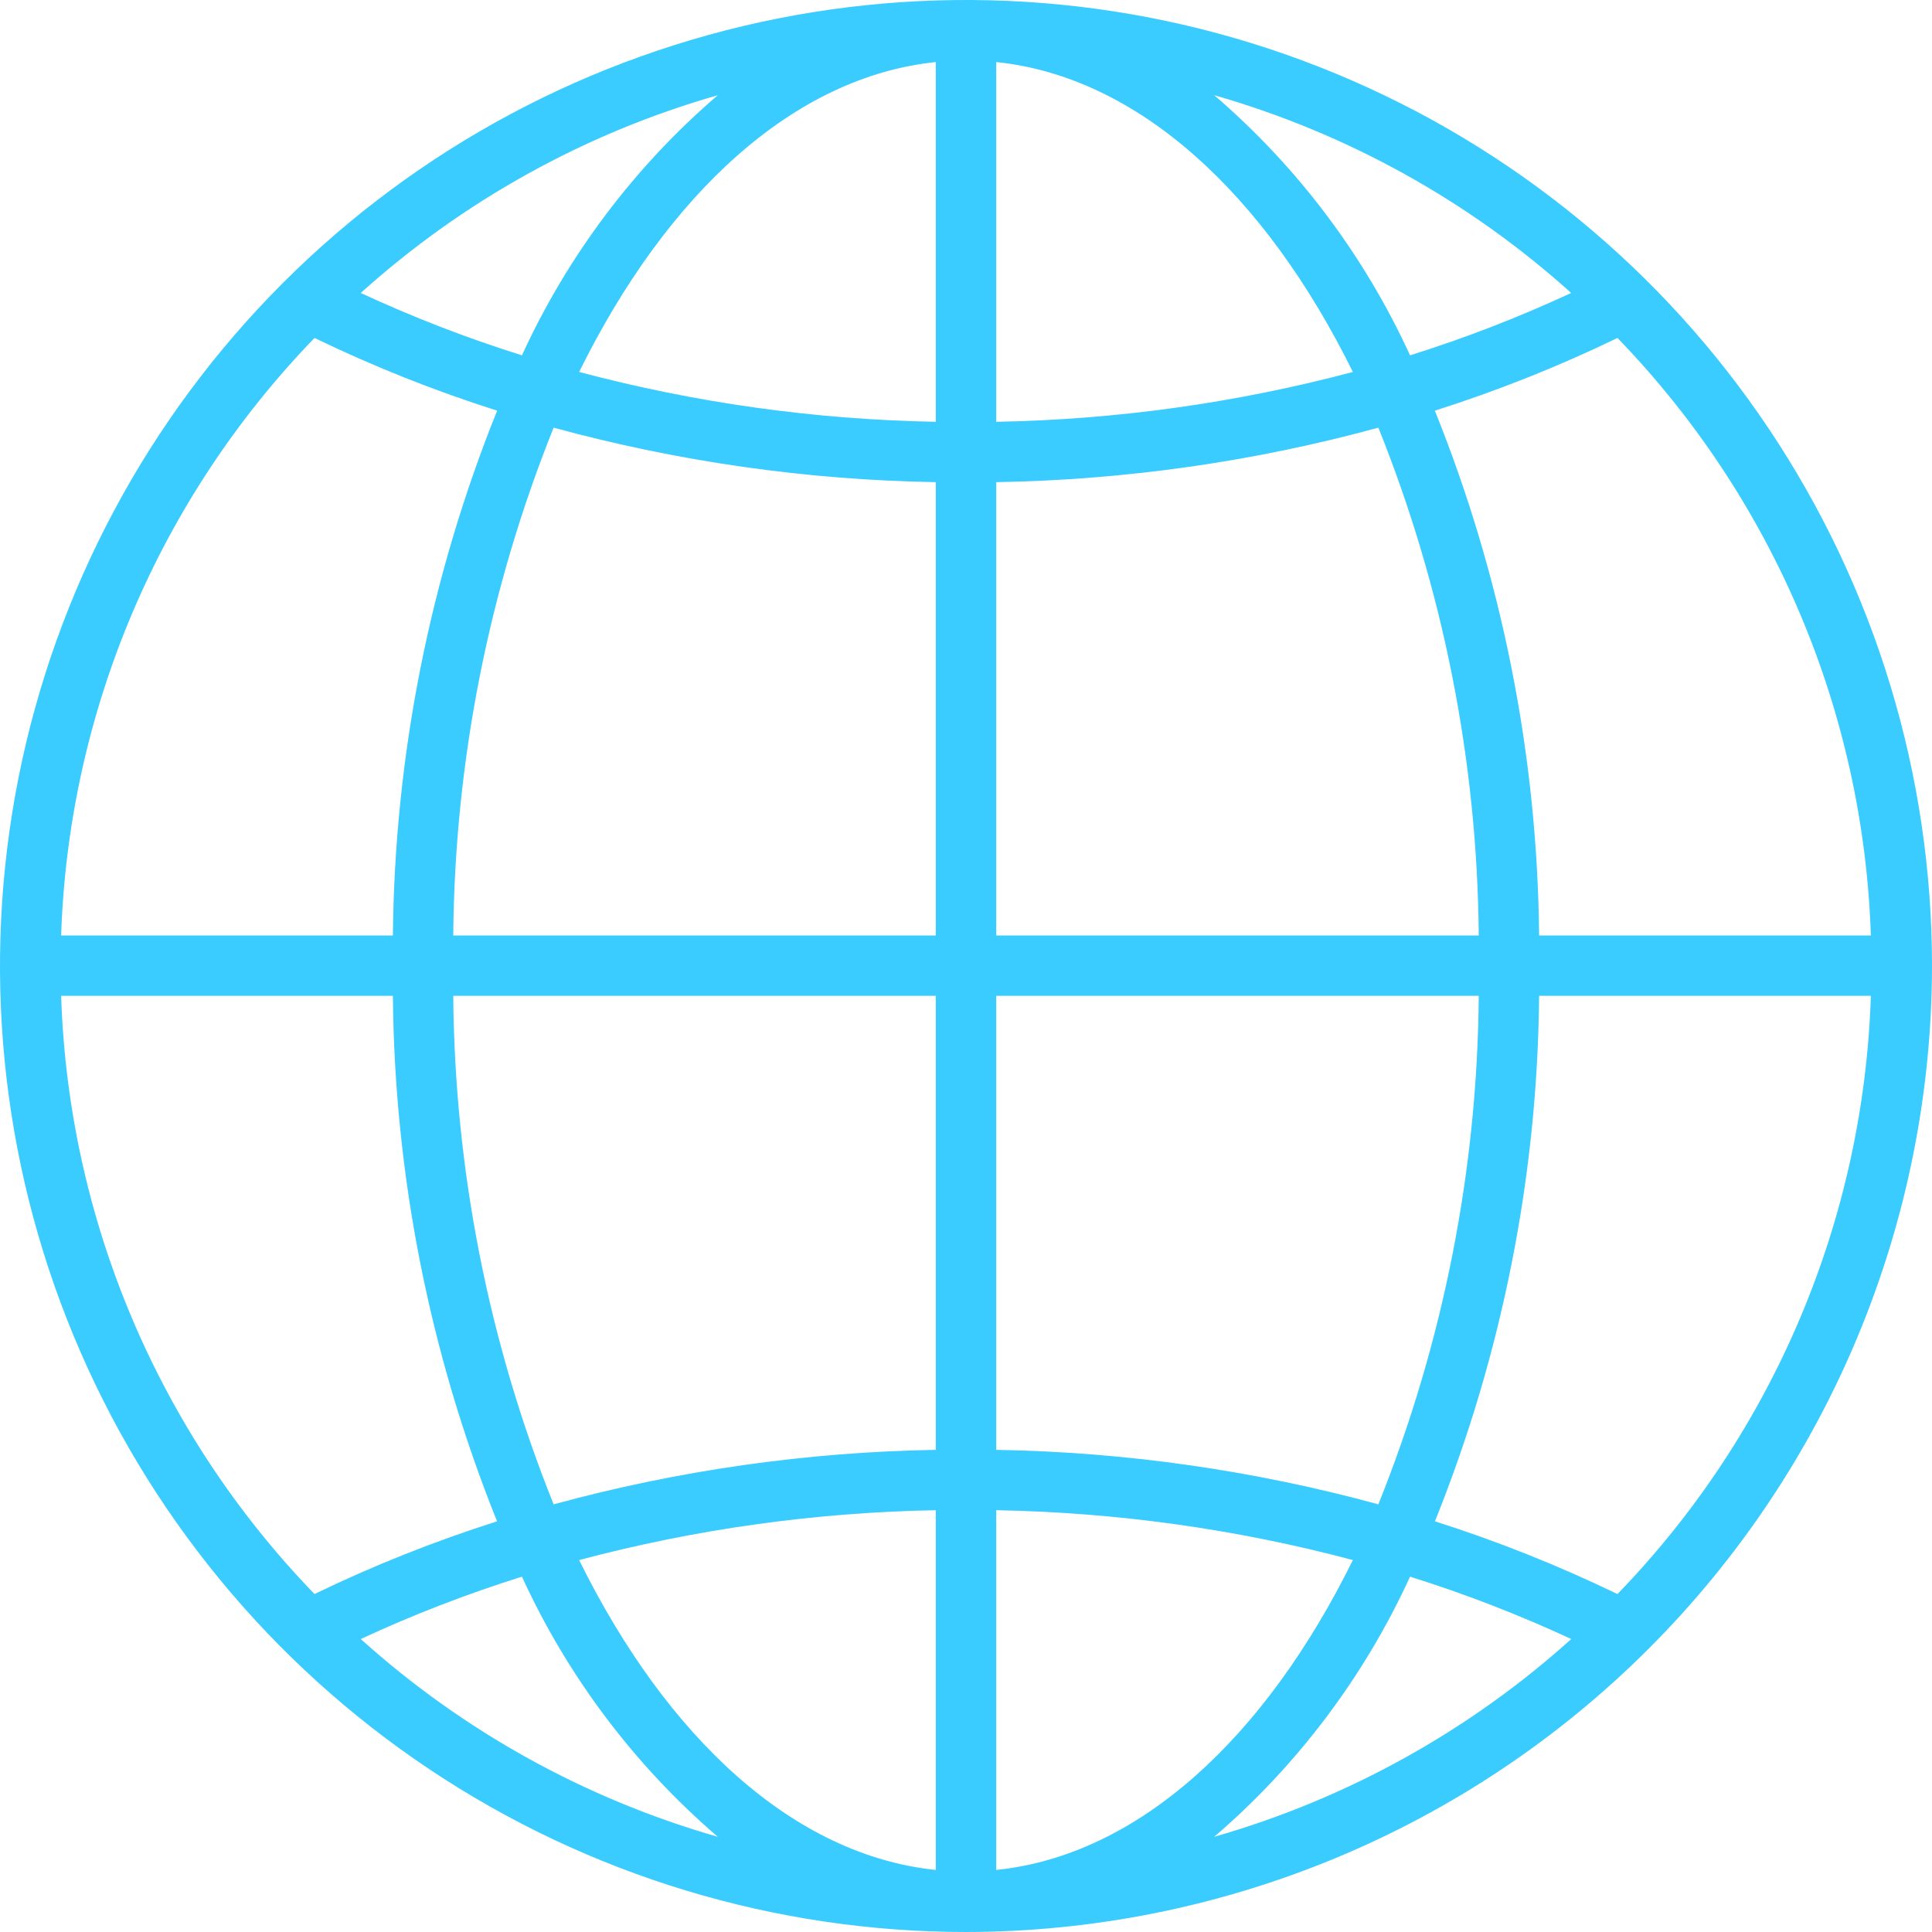<svg width="25" height="25" viewBox="0 0 25 25" fill="none" xmlns="http://www.w3.org/2000/svg">
<g clip-path="url(#clip0_687_183)">
<path d="M25 12.5C25 10.028 24.267 7.611 22.893 5.555C21.52 3.5 19.568 1.898 17.284 0.952C14.999 0.005 12.486 -0.242 10.061 0.24C7.637 0.723 5.409 1.913 3.661 3.661C1.913 5.409 0.723 7.637 0.24 10.061C-0.242 12.486 0.005 14.999 0.952 17.284C1.898 19.568 3.5 21.52 5.555 22.893C7.611 24.267 10.028 25 12.5 25C15.814 24.996 18.991 23.677 21.334 21.334C23.677 18.991 24.996 15.814 25 12.5ZM18.568 19.686C19.438 17.523 19.896 15.217 19.916 12.886H24.209C24.115 15.784 22.947 18.544 20.93 20.627C20.166 20.258 19.377 19.943 18.568 19.686ZM4.07 20.627C2.053 18.543 0.885 15.784 0.791 12.886H5.084C5.104 15.217 5.562 17.523 6.432 19.686C5.623 19.943 4.834 20.257 4.069 20.627H4.07ZM4.07 4.373C4.834 4.743 5.624 5.057 6.433 5.314C5.563 7.474 5.106 9.777 5.084 12.105H0.791C0.887 9.21 2.056 6.455 4.07 4.373ZM20.93 4.373C22.944 6.454 24.113 9.21 24.209 12.105H19.916C19.894 9.777 19.437 7.474 18.567 5.314C19.376 5.057 20.166 4.743 20.93 4.373ZM19.135 12.105H12.891V6.239C14.562 6.211 16.223 5.974 17.836 5.534C18.676 7.624 19.116 9.852 19.135 12.105ZM12.891 5.458V0.803C14.729 0.993 16.368 2.507 17.506 4.813C15.999 5.214 14.45 5.43 12.891 5.458ZM12.109 0.803V5.458C10.551 5.43 9.001 5.214 7.494 4.813C8.632 2.507 10.271 0.993 12.109 0.803ZM12.109 6.239V12.105H5.865C5.884 9.852 6.324 7.624 7.164 5.534C8.777 5.974 10.438 6.211 12.109 6.239ZM5.865 12.886H12.109V18.761C10.438 18.789 8.777 19.026 7.164 19.466C6.323 17.373 5.883 15.141 5.865 12.886ZM12.109 19.542V24.197C10.271 24.007 8.632 22.493 7.494 20.187C9.001 19.786 10.551 19.57 12.109 19.542ZM12.891 24.197V19.542C14.45 19.57 15.999 19.786 17.506 20.187C16.368 22.493 14.729 24.008 12.891 24.197ZM12.891 18.761V12.886H19.135C19.117 15.141 18.677 17.373 17.836 19.466C16.223 19.026 14.562 18.789 12.891 18.761ZM20.331 3.791C19.654 4.105 18.958 4.375 18.246 4.598C17.654 3.306 16.79 2.158 15.712 1.232C17.427 1.723 19.006 2.598 20.331 3.791ZM6.754 4.598C6.042 4.375 5.345 4.105 4.668 3.791C5.993 2.598 7.573 1.722 9.288 1.232C8.21 2.158 7.346 3.306 6.754 4.598ZM4.668 21.209C5.345 20.895 6.042 20.625 6.754 20.402C7.346 21.694 8.21 22.842 9.288 23.768C7.573 23.277 5.993 22.402 4.668 21.209ZM18.246 20.402C18.958 20.625 19.655 20.895 20.332 21.209C19.007 22.402 17.427 23.277 15.712 23.768C16.79 22.842 17.654 21.694 18.246 20.402Z" fill="#3ACCFF"/>
</g>
<defs>
<clipPath id="clip0_687_183">
<rect width="25" height="25" fill="white"/>
</clipPath>
</defs>
</svg>
